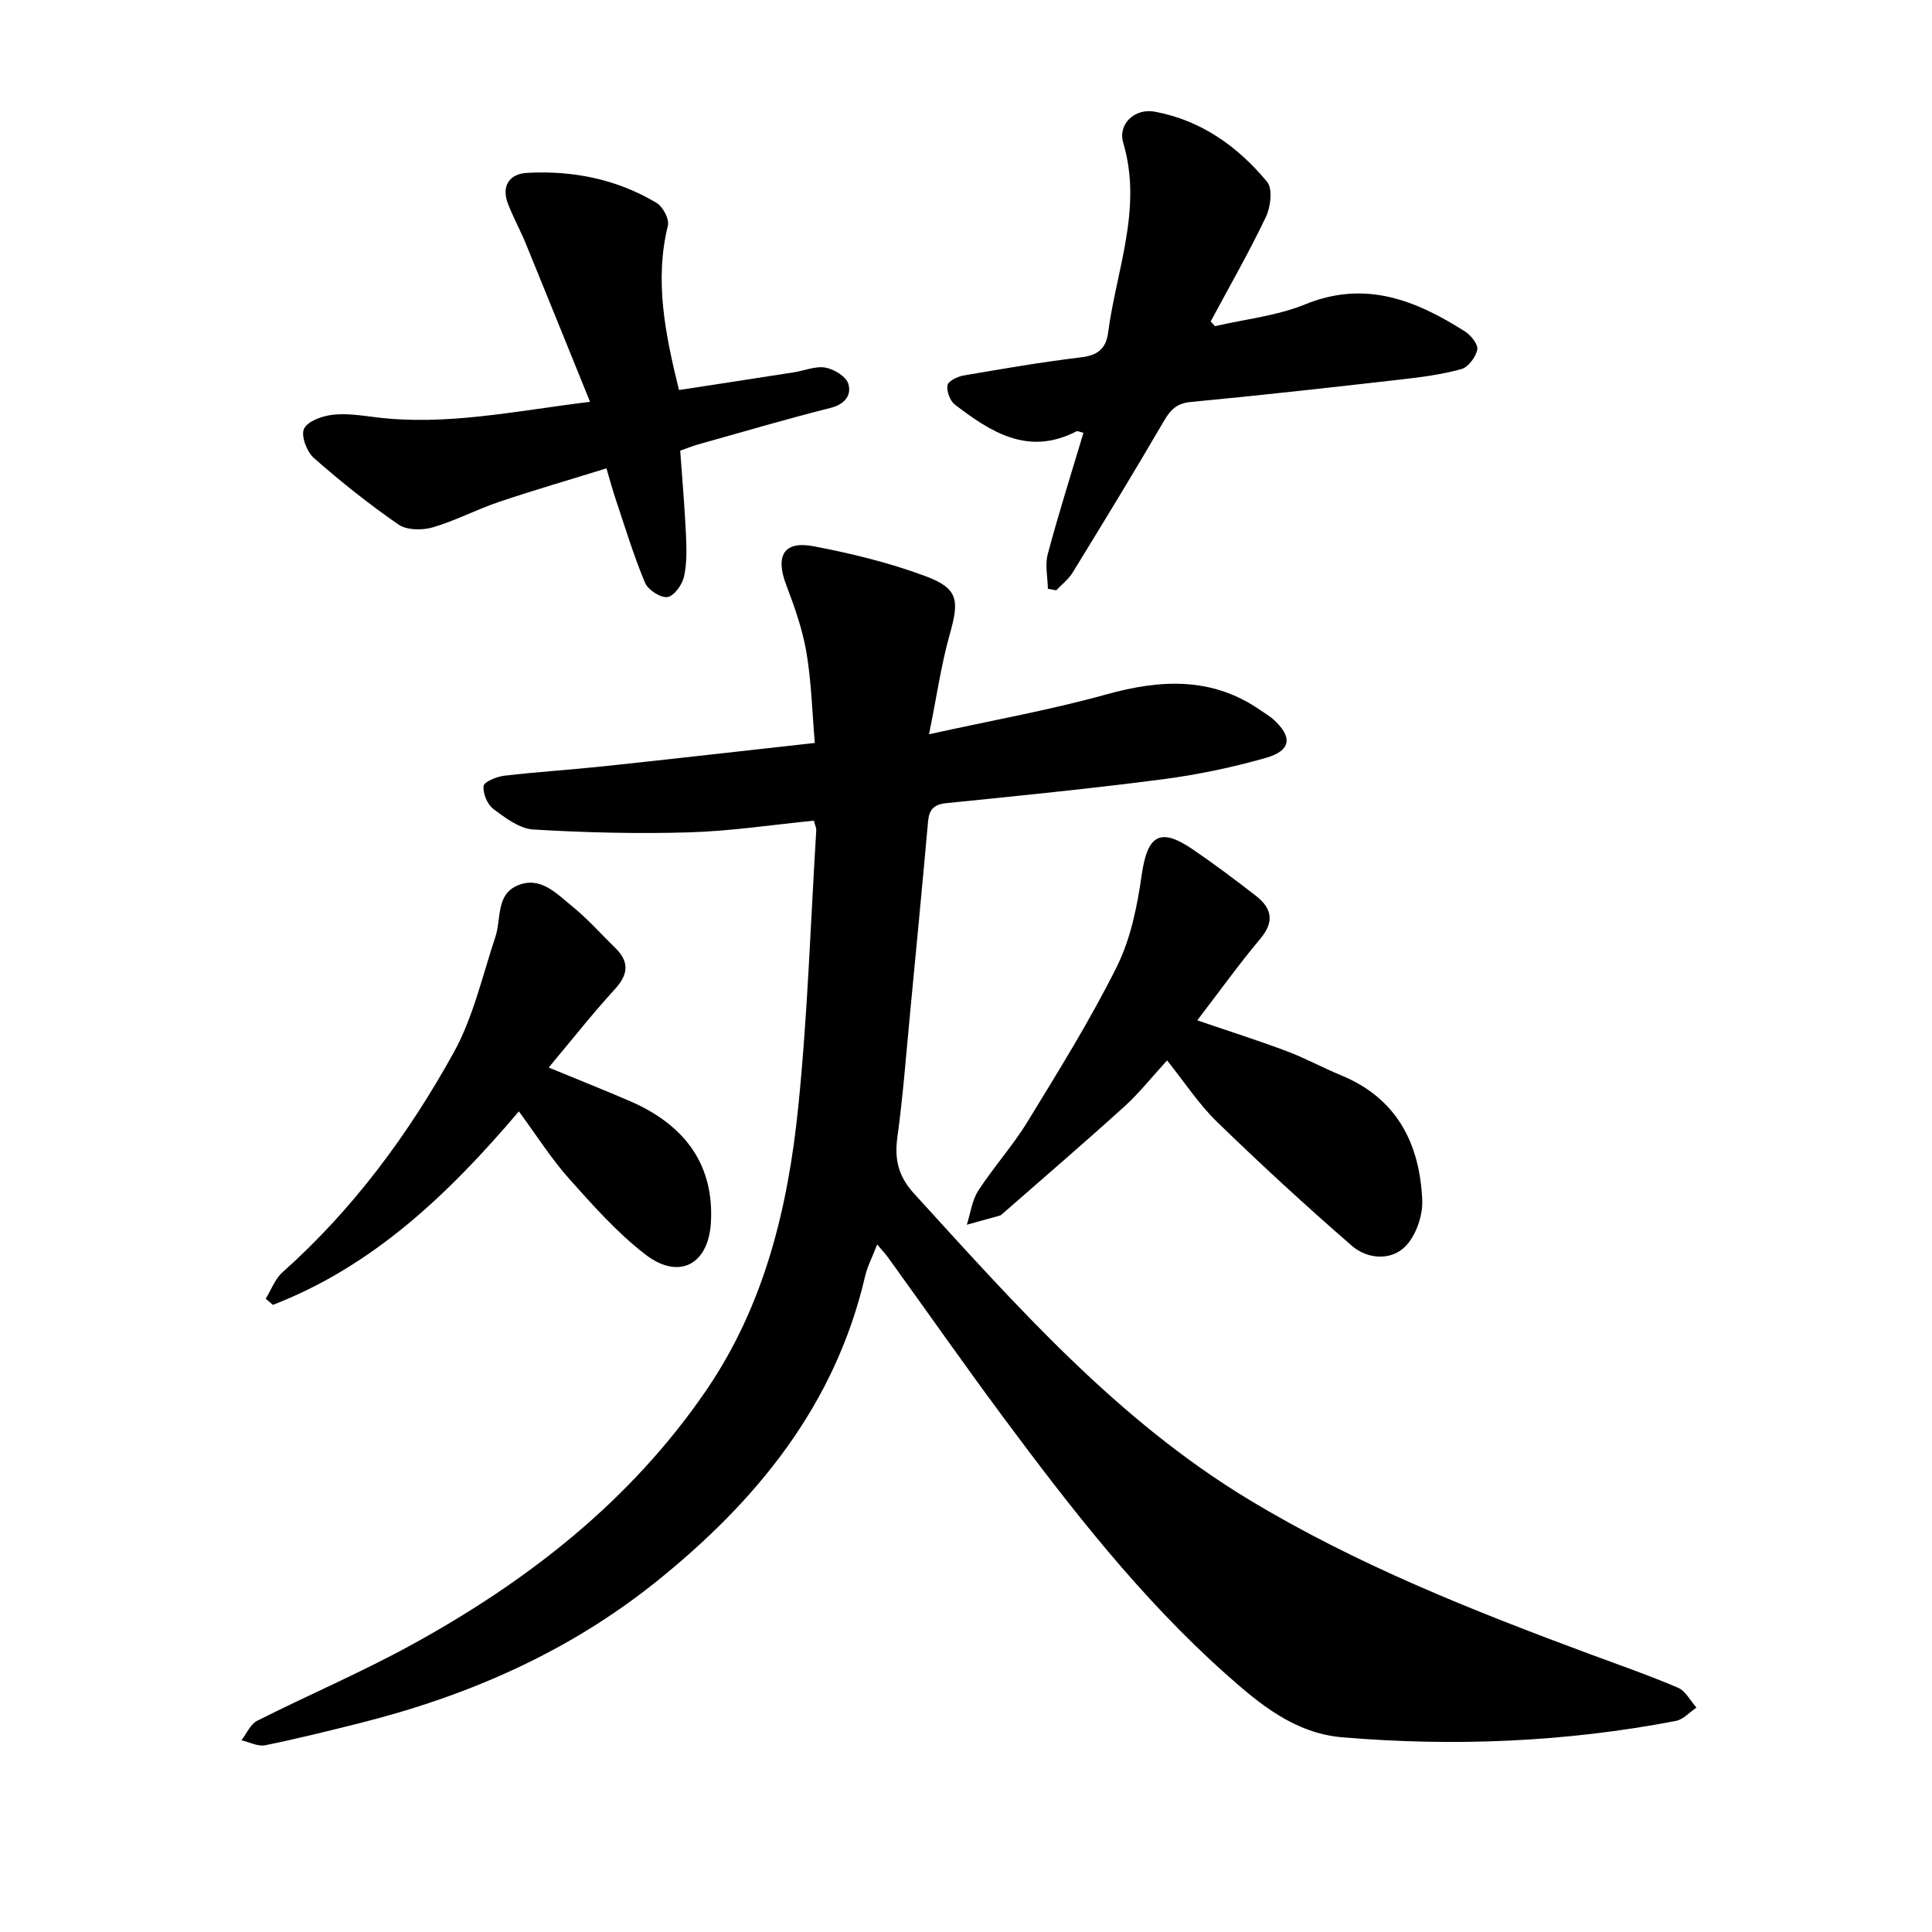 <svg enable-background="new 0 0 400 400" viewBox="0 0 400 400" xmlns="http://www.w3.org/2000/svg"><path d="m181.61 257.65c-.99 2.57-2.03 4.54-2.51 6.63-6.22 26.66-22.43 46.47-43.2 63.16-18.23 14.64-39.12 23.74-61.64 29.37-6.44 1.61-12.88 3.22-19.38 4.53-1.5.3-3.25-.66-4.89-1.04 1.07-1.37 1.85-3.32 3.25-4.03 10.59-5.34 21.55-10.01 31.94-15.71 24.04-13.18 45.31-29.74 61-52.65 12.09-17.66 16.96-37.85 19.08-58.64 1.95-19.06 2.56-38.26 3.74-57.4.03-.43-.22-.89-.5-1.96-8.58.85-17.18 2.16-25.8 2.42-10.75.32-21.54.05-32.28-.59-2.85-.17-5.78-2.38-8.25-4.23-1.26-.94-2.22-3.23-2.05-4.77.1-.88 2.68-1.94 4.24-2.13 6.92-.81 13.89-1.24 20.82-1.98 14.17-1.51 28.33-3.13 43.52-4.81-.55-6.36-.7-12.63-1.74-18.76-.81-4.77-2.47-9.45-4.2-14.01-2.26-5.97-.49-9.12 5.64-7.96 7.87 1.49 15.77 3.42 23.26 6.22 6.76 2.52 6.96 4.99 5 11.93-1.78 6.28-2.7 12.81-4.31 20.78 13.28-2.93 25.09-5.02 36.59-8.22 11.4-3.17 22.11-3.74 32.24 3.39.78.55 1.62 1.02 2.33 1.64 4.16 3.69 3.89 6.57-1.45 8.09-6.97 1.98-14.13 3.48-21.32 4.42-14.92 1.94-29.89 3.43-44.86 4.95-2.62.27-3.52 1.4-3.74 3.84-1.19 13.26-2.46 26.51-3.73 39.77-.82 8.53-1.45 17.08-2.62 25.56-.63 4.59.22 8.1 3.42 11.62 21.17 23.21 41.96 46.81 69.25 63.33 22.33 13.51 46.45 23.05 70.8 32.09 6.08 2.25 12.21 4.38 18.16 6.93 1.57.67 2.56 2.71 3.82 4.11-1.42.95-2.73 2.46-4.27 2.76-22.85 4.38-45.91 5.34-69.07 3.39-9.89-.84-17.19-6.93-24.18-13.17-17.63-15.72-32.03-34.28-46.04-53.14-8.03-10.82-15.76-21.87-23.65-32.8-.6-.87-1.33-1.63-2.42-2.93z"/><path d="m216.95 121.9c-.04-2.39-.62-4.93-.03-7.16 2.24-8.39 4.87-16.67 7.4-25.14-.65-.13-1.19-.43-1.49-.28-9.92 5.12-17.67.17-25.13-5.55-1.01-.78-1.74-2.75-1.54-4 .14-.85 2.06-1.81 3.3-2.02 8.1-1.39 16.21-2.79 24.37-3.77 3.41-.41 5.15-1.75 5.59-5.1 1.72-13.04 7.17-25.73 3.13-39.32-1.14-3.85 2.34-7.22 6.58-6.43 9.55 1.78 17.16 7.2 23.21 14.52 1.19 1.43.74 5.2-.25 7.27-3.51 7.36-7.58 14.44-11.43 21.63.3.33.59.65.89.98 6.25-1.45 12.82-2.13 18.68-4.52 12.43-5.07 22.87-.86 33.06 5.6 1.24.78 2.78 2.71 2.56 3.78-.31 1.55-1.87 3.64-3.3 4.03-4.08 1.13-8.35 1.68-12.57 2.16-14.46 1.64-28.92 3.27-43.41 4.64-3 .28-4.26 1.66-5.65 4.04-6.13 10.52-12.48 20.92-18.85 31.3-.85 1.39-2.24 2.45-3.39 3.66-.56-.1-1.15-.21-1.73-.32z"/><path d="m122.16 83.19c-4.63-11.42-8.94-22.11-13.31-32.78-1.14-2.78-2.6-5.42-3.68-8.22-1.43-3.72.33-6.2 3.95-6.4 9.48-.52 18.6 1.3 26.82 6.22 1.31.78 2.67 3.36 2.34 4.7-2.79 11.33-.6 22.28 2.3 34.04 7.74-1.19 15.78-2.41 23.81-3.67 2.19-.34 4.46-1.34 6.51-.97 1.79.32 4.28 1.84 4.74 3.36.7 2.31-.69 4.23-3.68 4.98-9.18 2.32-18.28 5-27.4 7.56-1.19.33-2.34.81-3.73 1.3.41 5.8.92 11.47 1.18 17.15.14 2.98.24 6.06-.39 8.93-.37 1.67-2.09 4.06-3.45 4.23-1.45.18-4.02-1.51-4.64-2.99-2.36-5.68-4.16-11.6-6.12-17.45-.6-1.78-1.07-3.59-1.85-6.21-7.64 2.37-15.01 4.5-22.29 6.96-4.63 1.56-9.02 3.9-13.69 5.26-2.17.63-5.36.6-7.08-.59-6.11-4.22-11.96-8.88-17.53-13.79-1.46-1.29-2.72-4.65-2.02-6.05.79-1.6 3.79-2.64 5.96-2.89 2.93-.34 6 .17 8.98.53 14.53 1.78 28.67-1.29 44.27-3.21z"/><path d="m241.63 219.55c-3.13 3.41-5.77 6.77-8.89 9.59-8.32 7.54-16.84 14.85-25.29 22.25-.12.1-.25.23-.39.27-2.29.64-4.59 1.27-6.89 1.91.76-2.37 1.06-5.03 2.37-7.05 3.18-4.91 7.16-9.31 10.2-14.29 6.44-10.53 12.99-21.05 18.48-32.08 2.87-5.76 4.23-12.5 5.15-18.96 1.18-8.29 3.78-9.99 10.63-5.3 4.45 3.04 8.77 6.27 13.02 9.58 3.26 2.53 3.92 5.3.93 8.87-4.47 5.32-8.52 10.99-13.07 16.91 6.51 2.23 12.57 4.15 18.51 6.38 3.84 1.44 7.47 3.44 11.27 5 11.58 4.76 16.29 14.17 16.8 25.86.14 3.22-1.32 7.4-3.55 9.62-2.97 2.95-7.83 2.58-10.99-.16-9.54-8.27-18.84-16.84-27.9-25.63-3.81-3.7-6.78-8.27-10.39-12.77z"/><path d="m55.01 268.88c1.14-1.84 1.92-4.07 3.46-5.45 14.61-13.02 26.09-28.56 35.47-45.52 4.05-7.33 5.93-15.87 8.62-23.92 1.25-3.74.07-8.79 4.65-10.69 4.73-1.96 8.06 1.76 11.29 4.37 3.19 2.58 5.93 5.7 8.88 8.58 2.94 2.88 2.74 5.47-.07 8.54-4.66 5.1-8.94 10.53-13.71 16.23 6.15 2.53 11.42 4.64 16.63 6.87 11.95 5.1 17.66 13.67 16.95 25.3-.53 8.65-6.63 11.91-13.63 6.49-5.82-4.51-10.82-10.15-15.76-15.68-3.66-4.11-6.63-8.83-10.36-13.9-14.47 17.03-30.12 32.02-50.93 40.06-.49-.43-.99-.85-1.49-1.28z"/></svg>